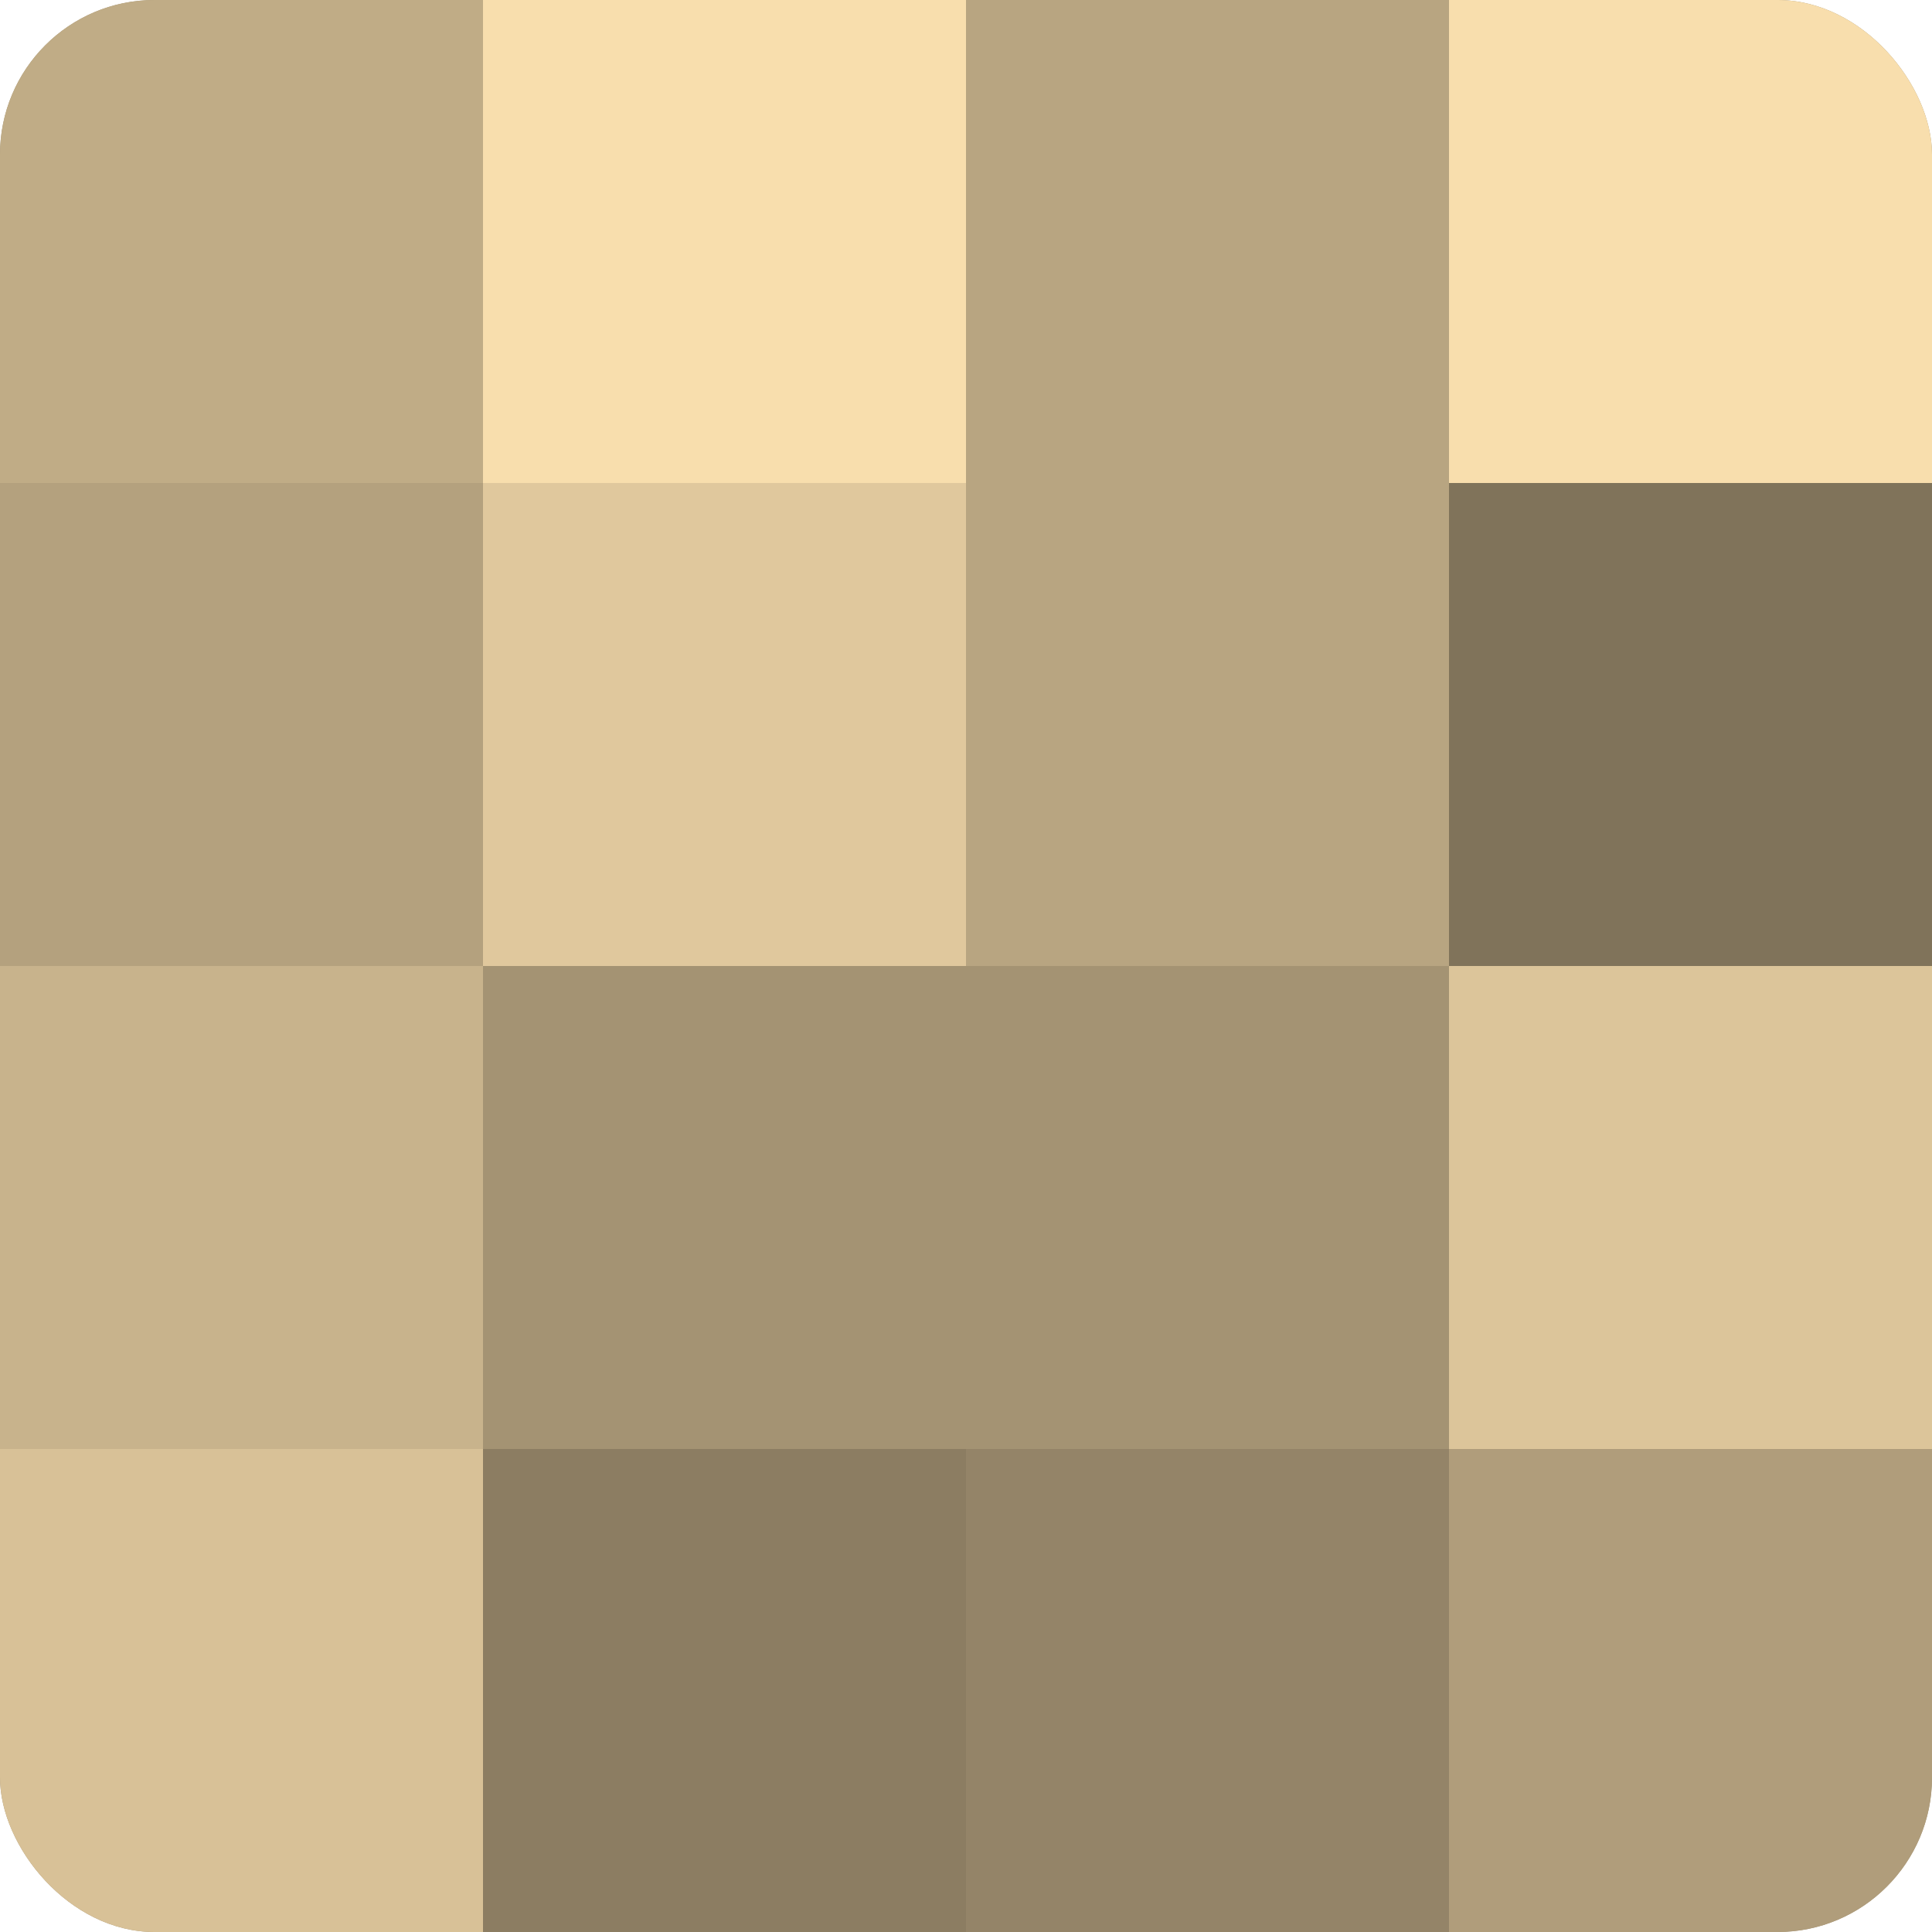 <?xml version="1.0" encoding="UTF-8"?>
<svg xmlns="http://www.w3.org/2000/svg" width="80" height="80" viewBox="0 0 100 100" preserveAspectRatio="xMidYMid meet"><defs><clipPath id="c" width="100" height="100"><rect width="100" height="100" rx="8" ry="8"/></clipPath></defs><g clip-path="url(#c)"><rect width="100" height="100" fill="#a08f70"/><rect width="25" height="25" fill="#c0ac86"/><rect y="25" width="25" height="25" fill="#b4a17e"/><rect y="50" width="25" height="25" fill="#c8b38c"/><rect y="75" width="25" height="25" fill="#d8c197"/><rect x="25" width="25" height="25" fill="#f8dead"/><rect x="25" y="25" width="25" height="25" fill="#e0c89d"/><rect x="25" y="50" width="25" height="25" fill="#a49373"/><rect x="25" y="75" width="25" height="25" fill="#8c7d62"/><rect x="50" width="25" height="25" fill="#b8a581"/><rect x="50" y="25" width="25" height="25" fill="#b8a581"/><rect x="50" y="50" width="25" height="25" fill="#a49373"/><rect x="50" y="75" width="25" height="25" fill="#948468"/><rect x="75" width="25" height="25" fill="#f8dead"/><rect x="75" y="25" width="25" height="25" fill="#80735a"/><rect x="75" y="50" width="25" height="25" fill="#dcc59a"/><rect x="75" y="75" width="25" height="25" fill="#b09d7b"/></g></svg>
